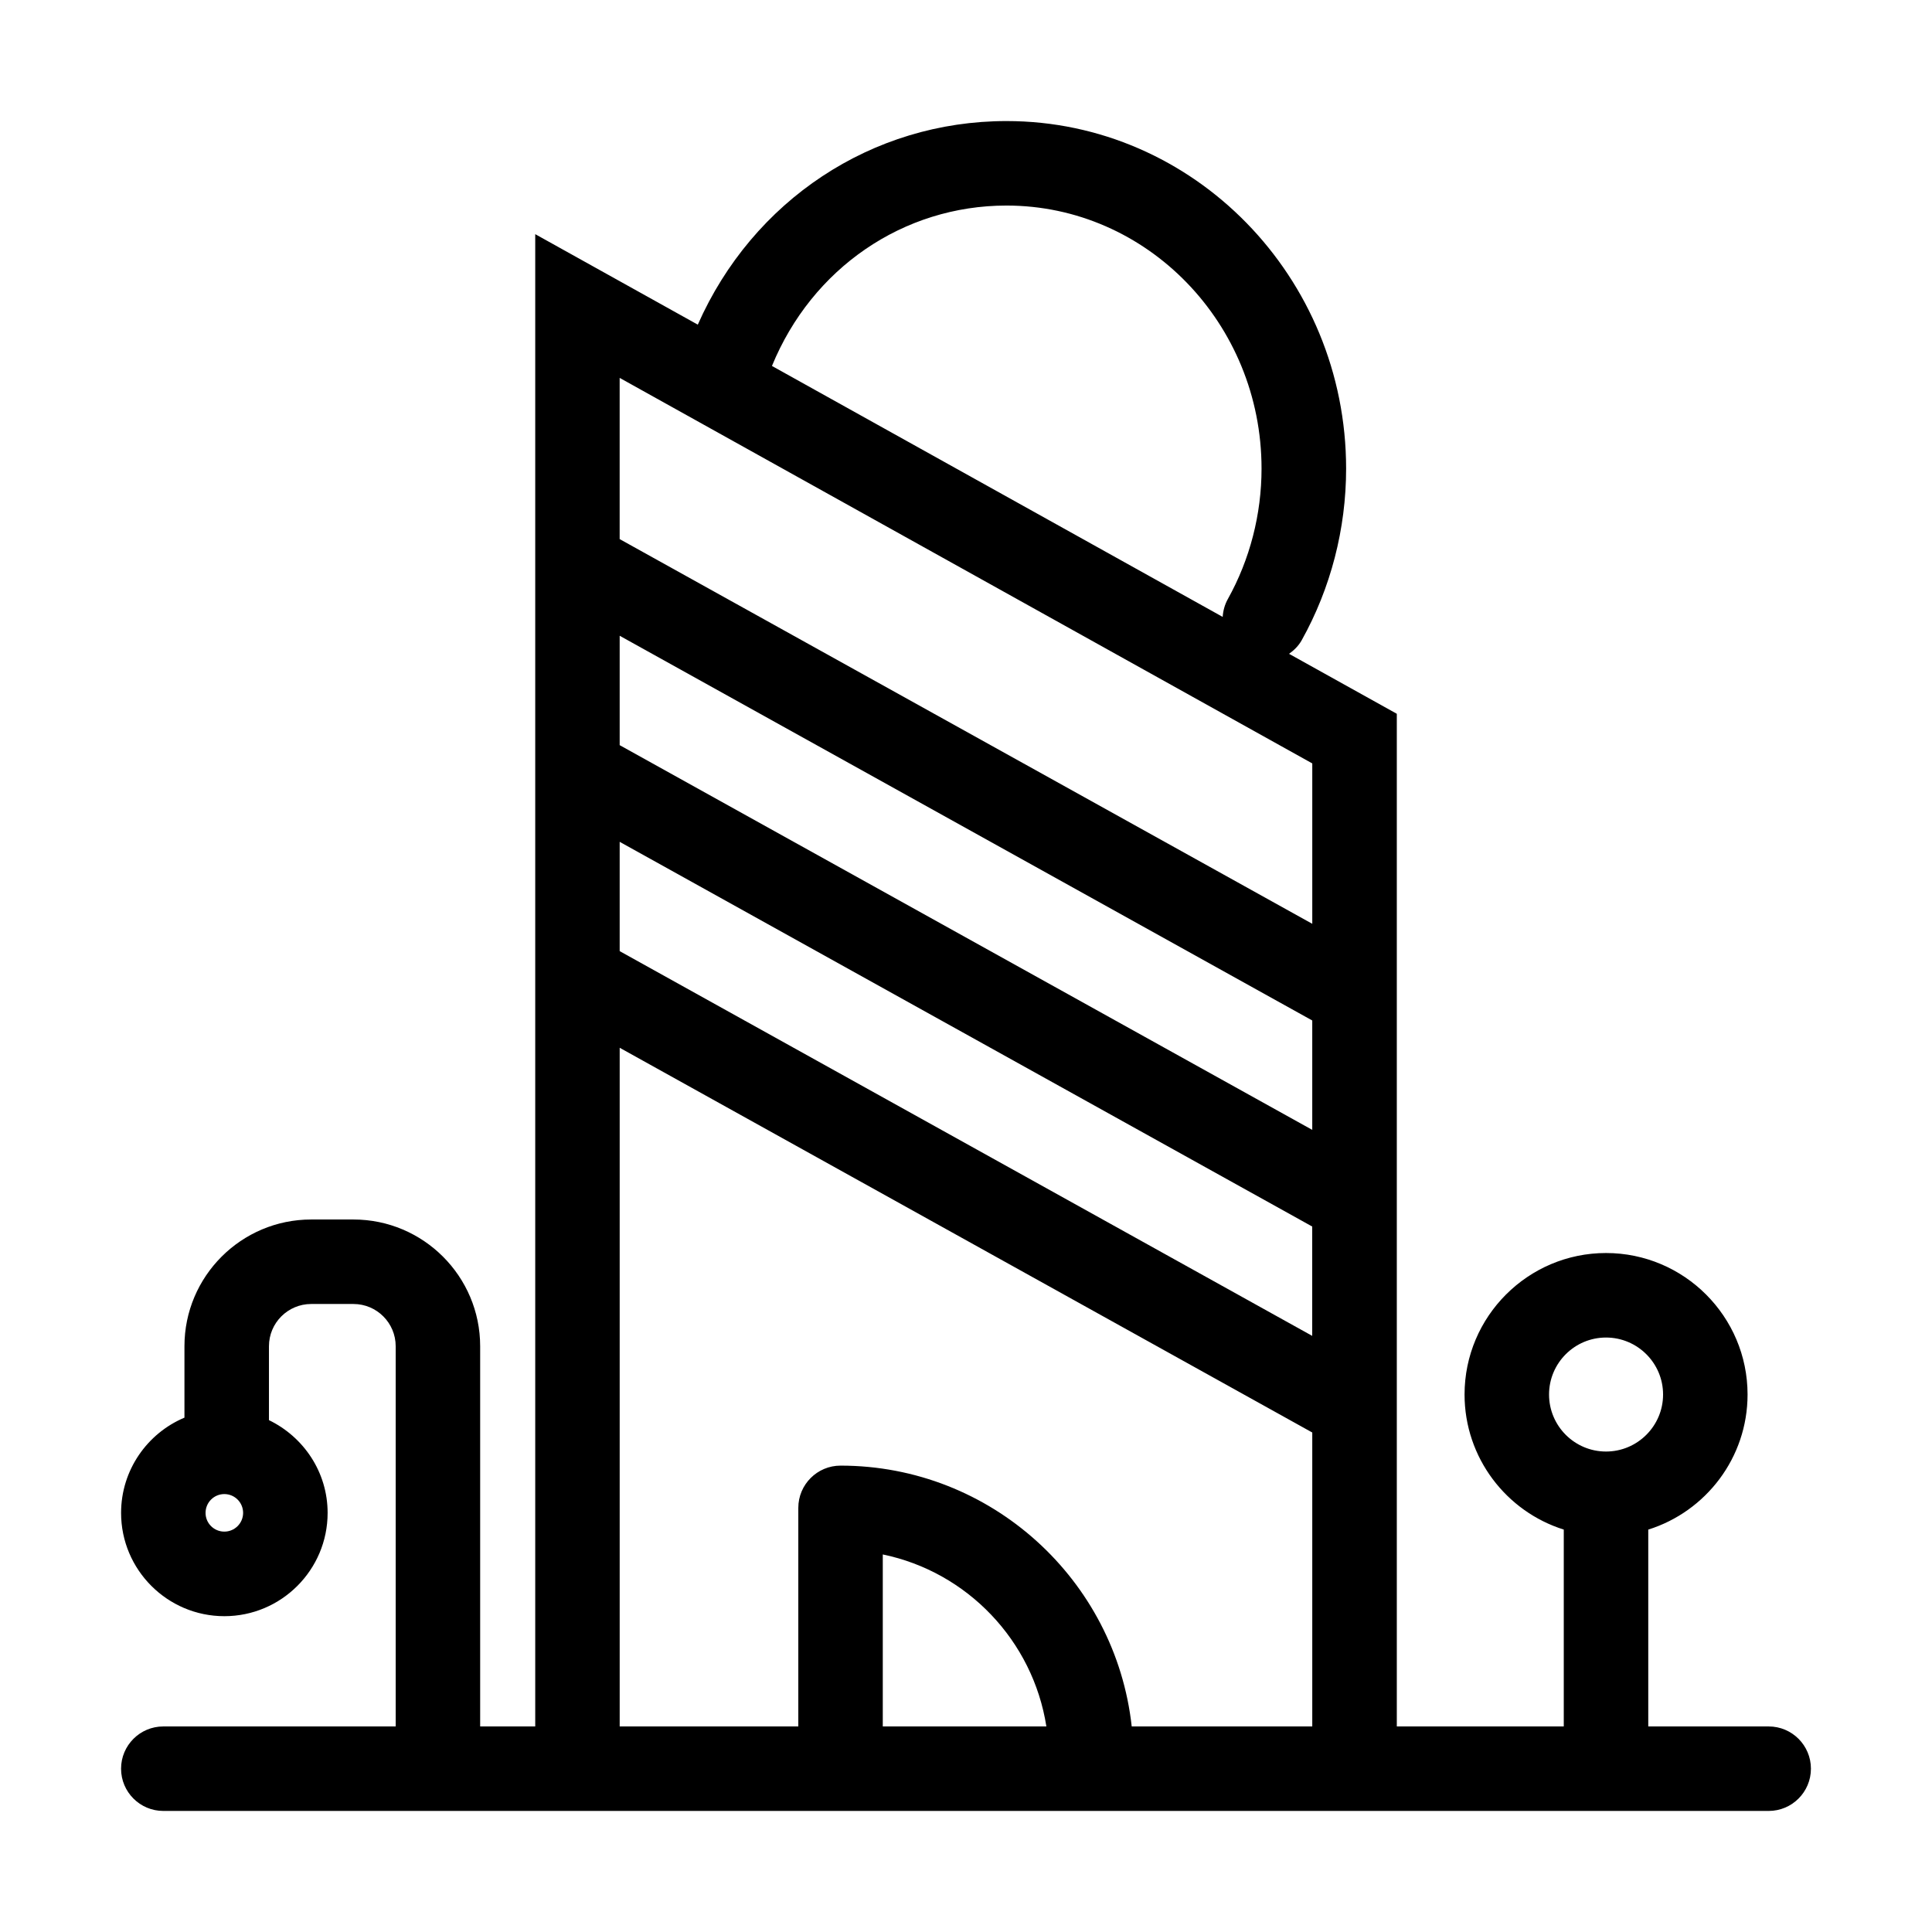 <?xml version="1.0" encoding="UTF-8"?>
<!-- Uploaded to: ICON Repo, www.svgrepo.com, Generator: ICON Repo Mixer Tools -->
<svg fill="#000000" width="800px" height="800px" version="1.1" viewBox="144 144 512 512" xmlns="http://www.w3.org/2000/svg">
 <path d="m612.72 601.52h-31.914v-52.16c15.238-4.777 26.316-19.02 26.316-35.801 0-20.672-16.828-37.496-37.512-37.496-20.672 0-37.488 16.82-37.488 37.496 0 16.781 11.078 31.02 26.293 35.797v52.164h-44.246v-268.36l-28.559-15.891c1.32-0.934 2.512-2.098 3.359-3.609 7.695-13.797 11.766-29.523 11.766-45.473-0.012-50.793-40.379-92.105-89.992-92.105-35.691 0-67.254 21.027-81.82 53.953l-43.082-23.98v395.47h-14.594v-100.76c0-18.523-15.062-33.586-33.586-33.586h-11.195c-18.523 0-33.586 15.062-33.586 33.586v18.926c-9.852 4.148-16.793 13.898-16.793 25.246 0 15.086 12.277 27.367 27.367 27.367 15.094 0 27.367-12.27 27.367-27.367 0-10.844-6.387-20.152-15.547-24.586v-19.586c0-6.18 5.019-11.195 11.195-11.195h11.195c6.176 0 11.195 5.016 11.195 11.195v100.76h-61.582c-6.18 0-11.195 5.016-11.195 11.195s5.016 11.195 11.195 11.195h425.44c6.18 0 11.195-5.016 11.195-11.195s-5.016-11.195-11.195-11.195zm-43.109-103.06c8.336 0 15.121 6.773 15.121 15.102s-6.785 15.109-15.121 15.109c-8.328 0-15.098-6.777-15.098-15.109 0-8.328 6.766-15.102 15.098-15.102zm-366.16 51.434c-2.75 0-4.977-2.223-4.977-4.961 0-2.762 2.227-4.988 4.977-4.988s4.977 2.227 4.977 4.988c-0.008 2.738-2.234 4.961-4.977 4.961zm288.32-106.46-183.55-101.96v-28.992l183.54 101.96v28.992zm-183.55-76.34 183.53 101.95v28.977l-183.53-101.96zm102.51-168.62c37.27 0 67.59 31.27 67.59 69.703 0 12.137-3.09 24.094-8.93 34.574-0.84 1.504-1.266 3.125-1.367 4.734l-119.45-66.504c10.598-25.871 34.77-42.508 62.156-42.508zm81.035 147.84v42.504l-183.55-101.95v-42.723zm-113.82 209.63c22.379 4.625 39.789 22.828 43.352 45.574h-43.352zm65.969 45.574c-4.269-38.816-37.219-69.113-77.16-69.113-6.18 0-11.195 5.016-11.195 11.195v57.918h-47.336v-179.85l183.54 101.96v77.887z"/>
</svg>